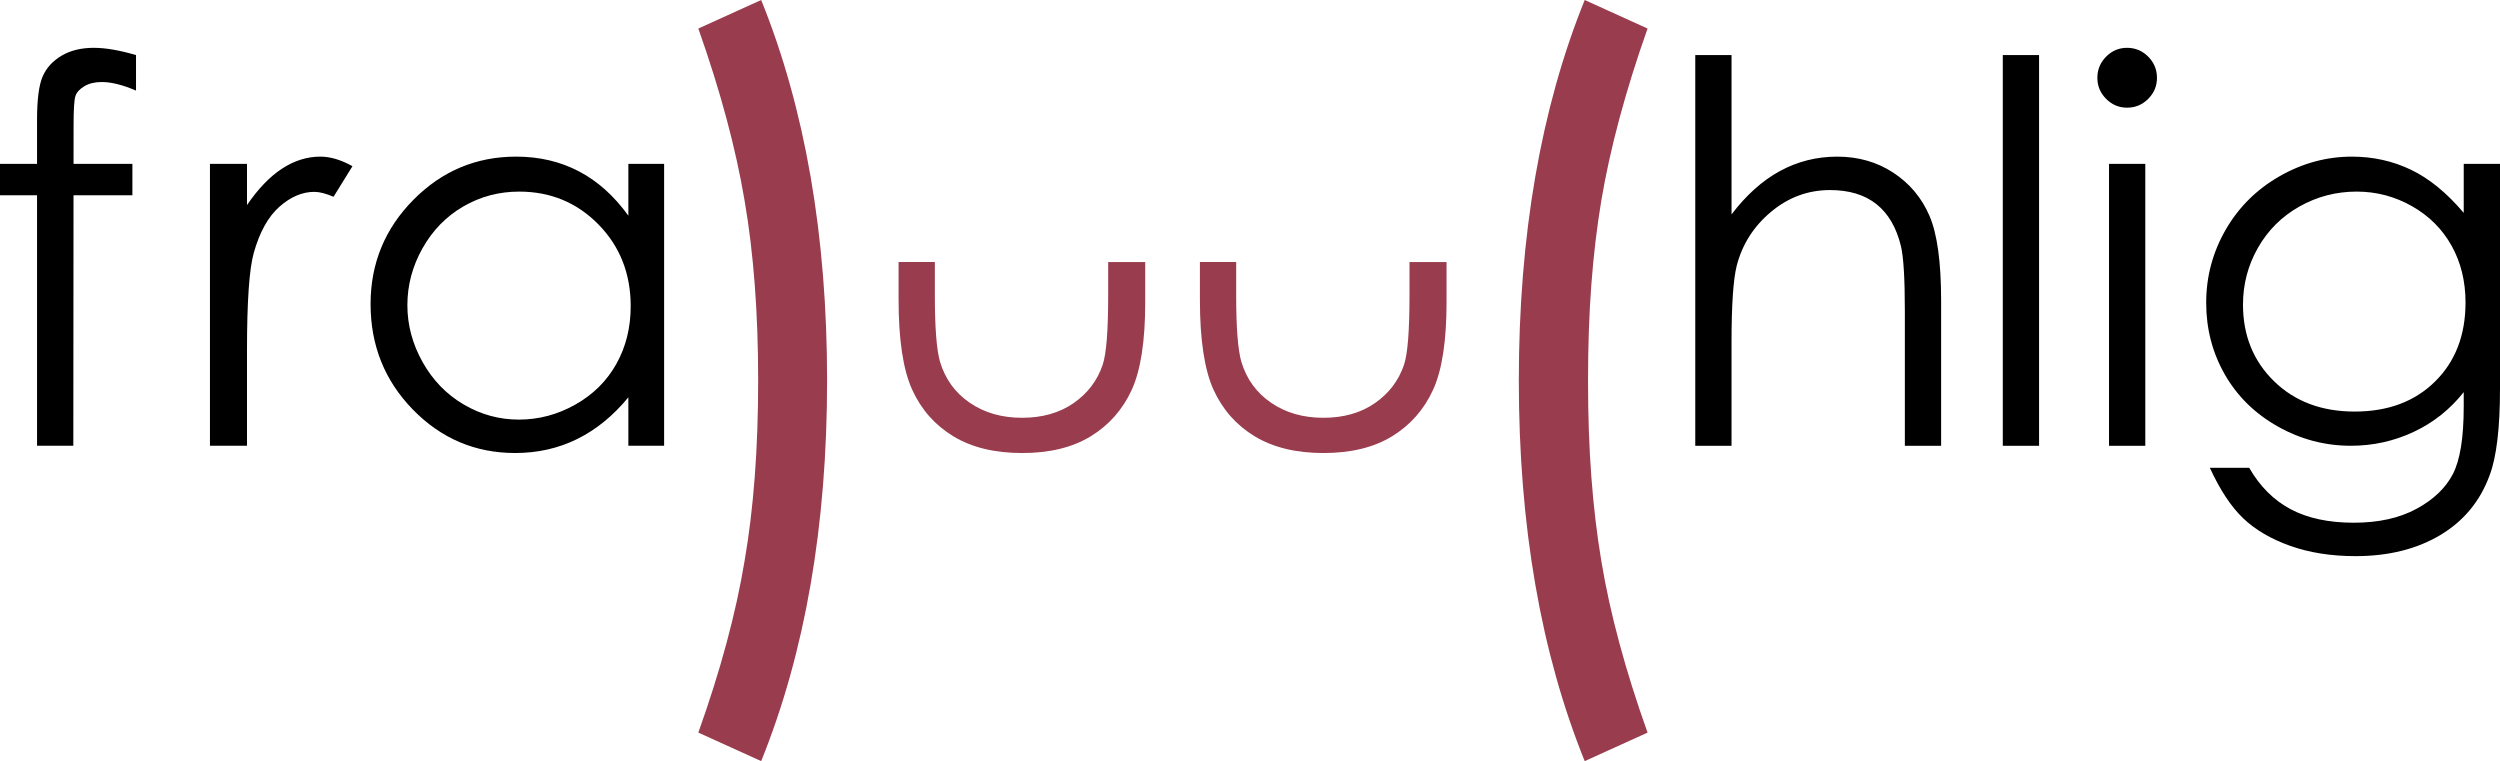<svg viewBox="0 0 310.969 94.675" height="94.675" width="310.969" id="Ebene_1" xmlns="http://www.w3.org/2000/svg"><path fill="#000000" style="stroke-width:0px;" d="m210.869,55.448h4.512v-12.858c0-4.641.215-7.819.645-9.539.688-2.664,2.111-4.898,4.27-6.703,2.16-1.805,4.604-2.707,7.332-2.707,2.385,0,4.312.585,5.785,1.757,1.471,1.171,2.486,2.917,3.045,5.236.322,1.354.482,4.051.482,8.089v16.726h4.512v-18.047c0-4.79-.482-8.309-1.449-10.555-.967-2.244-2.465-4.032-4.496-5.365-2.031-1.331-4.355-1.998-6.977-1.998-2.557,0-4.932.597-7.123,1.789-2.191,1.191-4.199,2.991-6.025,5.397V6.851h-4.512v48.597h-.001Zm38.254,0h4.512V6.851h-4.512v48.597h0Zm12.854-48.404c-.727.731-1.092,1.611-1.092,2.643,0,1.011.365,1.881,1.092,2.61.727.731,1.594,1.096,2.598,1.096,1.027,0,1.904-.364,2.633-1.096.727-.729,1.092-1.6,1.092-2.61,0-1.031-.365-1.911-1.092-2.643-.729-.73-1.605-1.096-2.633-1.096-1.005,0-1.872.366-2.598,1.096h0Zm.359,48.404h4.512V20.386h-4.512v35.062h0Zm44.119-28.97c-2.109-2.492-4.297-4.281-6.566-5.366-2.268-1.085-4.715-1.628-7.338-1.628-3.162,0-6.168.816-9.018,2.449-2.85,1.634-5.08,3.852-6.693,6.654-1.613,2.805-2.418,5.828-2.418,9.072s.773,6.22,2.32,8.927c1.549,2.707,3.742,4.861,6.582,6.461,2.84,1.602,5.871,2.401,9.098,2.401,2.752,0,5.354-.574,7.807-1.725,2.451-1.148,4.527-2.798,6.227-4.946v1.805c0,3.865-.453,6.665-1.355,8.4-.904,1.732-2.416,3.173-4.535,4.318-2.117,1.146-4.715,1.72-7.791,1.72-3.119,0-5.732-.56-7.84-1.677-2.109-1.118-3.83-2.836-5.164-5.155h-4.896c1.266,2.757,2.652,4.853,4.156,6.285,1.504,1.434,3.453,2.575,5.85,3.427,2.395.851,5.096,1.276,8.104,1.276,4.105,0,7.617-.87,10.539-2.61s4.975-4.222,6.154-7.444c.861-2.277,1.291-5.876,1.291-10.796v-27.94h-4.512v6.092h-.002Zm-6.447-.839c2.127,1.203,3.771,2.842,4.932,4.914,1.16,2.074,1.74,4.432,1.74,7.074,0,4.062-1.262,7.337-3.787,9.829-2.525,2.493-5.859,3.738-10.006,3.738-4.104,0-7.445-1.256-10.023-3.771-2.576-2.514-3.865-5.692-3.865-9.539,0-2.535.623-4.893,1.867-7.073,1.246-2.181,2.967-3.889,5.156-5.124,2.193-1.235,4.566-1.854,7.123-1.854,2.449.001,4.738.604,6.863,1.806h0Z"></path><path style="fill:#993c4e; stroke-width:0px;" d="m111.772,32.594v4.679c0,4.984.564,8.718,1.692,11.198,1.128,2.482,2.836,4.415,5.124,5.802,2.288,1.386,5.14,2.078,8.556,2.078s6.257-.692,8.524-2.078c2.266-1.387,3.964-3.304,5.092-5.752,1.128-2.45,1.692-6.092,1.692-10.926v-5.001h-4.609v4.163c0,4.383-.226,7.251-.678,8.604-.667,1.977-1.877,3.571-3.63,4.786-1.754,1.214-3.89,1.82-6.407,1.82s-4.686-.623-6.503-1.869c-1.819-1.246-3.05-2.943-3.696-5.092-.43-1.504-.645-4.254-.645-8.25v-4.163h-4.512v.001Zm37.482,0v4.679c0,4.984.563,8.718,1.691,11.198,1.128,2.482,2.836,4.415,5.125,5.802,2.287,1.386,5.141,2.078,8.557,2.078s6.256-.692,8.523-2.078c2.266-1.387,3.963-3.304,5.092-5.752,1.129-2.45,1.691-6.092,1.691-10.926v-5.001h-4.609v4.163c0,4.383-.225,7.251-.678,8.604-.666,1.977-1.877,3.571-3.631,4.786-1.752,1.214-3.889,1.82-6.406,1.82s-4.686-.623-6.502-1.869c-1.818-1.246-3.05-2.943-3.697-5.092-.43-1.504-.645-4.254-.645-8.25v-4.163h-4.511v.001Z"></path><path fill="#000000" style="stroke-width:0px;" d="m11.666,5.948c-1.569,0-2.906.328-4.012.983-1.107.656-1.891,1.52-2.353,2.594s-.693,2.868-.693,5.382v5.479H0v3.899h4.608v31.163h4.512l.025-31.163h7.323v-3.899h-7.32l.004-4.737c0-1.998.075-3.228.226-3.689.15-.462.515-.871,1.095-1.225.581-.355,1.311-.532,2.192-.532,1.181,0,2.599.354,4.254,1.063v-4.415c-2.042-.602-3.792-.903-5.253-.903h0Zm14.449,49.5h4.608v-11.859c0-6.08.279-10.119.838-12.117.73-2.6,1.794-4.517,3.191-5.753,1.396-1.234,2.846-1.853,4.35-1.853.645,0,1.439.205,2.385.613l2.353-3.804c-1.418-.795-2.751-1.192-3.997-1.192-1.654,0-3.244.5-4.769,1.499-1.526.999-2.976,2.509-4.351,4.527v-5.124h-4.608v35.063h0Zm52.046-35.062v6.445c-1.762-2.449-3.808-4.286-6.139-5.511-2.332-1.225-4.936-1.837-7.815-1.837-4.985,0-9.249,1.795-12.794,5.382-3.545,3.589-5.318,7.907-5.318,12.955,0,5.157,1.757,9.534,5.269,13.133,3.513,3.598,7.751,5.397,12.714,5.397,2.792,0,5.366-.579,7.718-1.74,2.353-1.16,4.474-2.89,6.365-5.188v6.026h4.447V20.386h-4.447Zm-3.718,7.536c2.672,2.727,4.008,6.117,4.008,10.172,0,2.661-.596,5.055-1.787,7.18-1.191,2.124-2.891,3.809-5.102,5.053-2.21,1.245-4.549,1.867-7.017,1.867-2.447,0-4.738-.627-6.873-1.884-2.135-1.255-3.836-3.009-5.102-5.263-1.265-2.253-1.898-4.613-1.898-7.082,0-2.489.627-4.849,1.882-7.081,1.256-2.231,2.946-3.965,5.07-5.199,2.125-1.233,4.443-1.851,6.953-1.851,3.906,0,7.194,1.363,9.866,4.088h0Z"></path><path style="fill:#993c4e; stroke-width:0px;" d="m102.879,47.338c0-18.042-2.733-33.821-8.197-47.338l-7.82,3.549c2.732,7.72,4.649,14.849,5.752,21.384,1.128,6.537,1.692,14.006,1.692,22.405,0,8.459-.564,15.942-1.692,22.448-1.078,6.507-2.995,13.62-5.752,21.34l7.82,3.549c5.464-13.517,8.197-29.295,8.197-47.337h0Zm86.043,0c0,18.042,2.732,33.82,8.195,47.337l7.82-3.549c-2.756-7.72-4.674-14.833-5.752-21.34-.551-3.312-.965-6.794-1.24-10.448-.275-3.651-.414-7.653-.414-12,0-4.317.139-8.304.414-11.957.275-3.651.689-7.135,1.24-10.448,1.104-6.535,3.021-13.664,5.752-21.384l-7.82-3.549c-5.463,13.517-8.195,29.296-8.195,47.338h0Z"></path></svg>
